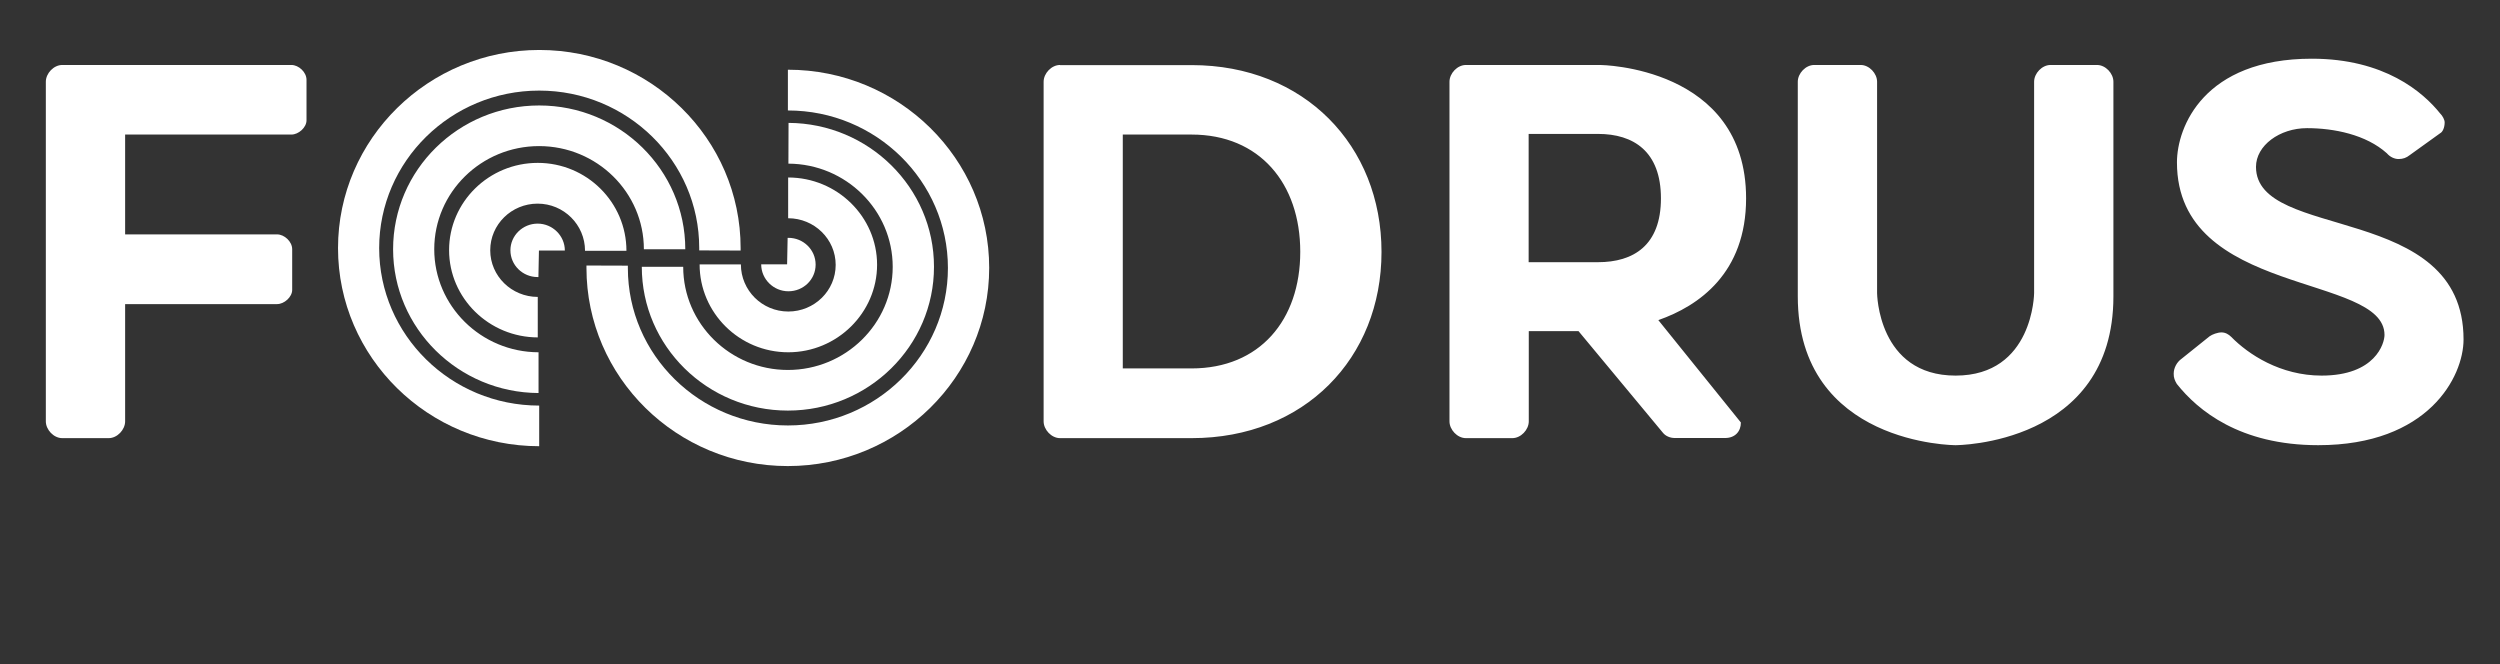 <svg width="192" height="51" viewBox="0 0 192 51" fill="none" xmlns="http://www.w3.org/2000/svg">
<rect x="0" y="0" width="192" height="51" fill="#333333" stroke="none"/>
<path d="M167.18 29.486C168.79 31.513 172.01 34.19 178.04 34.19C186.49 34.19 189.2 28.945 189.2 26.071C189.2 15.481 173.26 18.552 173.26 12.814C173.26 11.18 175.07 9.842 177.18 9.842C179.24 9.842 181.71 10.334 183.31 11.771C183.56 12.066 183.91 12.214 184.21 12.214C184.56 12.214 184.81 12.115 185.06 11.918L187.4 10.235C187.6 10.137 187.75 9.793 187.75 9.399C187.75 9.202 187.6 8.907 187.4 8.71C186.09 7.076 183.13 4.508 177.55 4.508C169.25 4.508 167.19 9.753 167.19 12.47C167.19 22.813 183.13 20.983 183.13 25.726C183.13 26.366 182.43 28.846 178.3 28.846C175.13 28.846 172.67 27.212 171.36 25.874C171.16 25.677 170.91 25.529 170.61 25.529C170.31 25.529 169.91 25.677 169.7 25.825L167.54 27.557C167.19 27.803 166.94 28.246 166.94 28.699C166.93 28.994 167.03 29.24 167.18 29.486ZM150.19 34.19C150.19 34.19 162.31 34.19 162.31 22.764V6.279C162.31 5.639 161.71 4.99 161.05 4.99H157.48C156.83 4.99 156.22 5.629 156.22 6.279V22.508C156.22 22.508 156.17 28.846 150.19 28.846C144.21 28.846 144.16 22.508 144.16 22.508V6.279C144.16 5.639 143.56 4.99 142.9 4.99H139.33C138.68 4.99 138.07 5.629 138.07 6.279V22.754C138.07 34.19 150.19 34.19 150.19 34.19ZM127.56 15.235C127.56 18.847 125.45 20.136 122.73 20.136H117.4V10.285H122.73C125.45 10.285 127.56 11.623 127.56 15.235ZM127.72 33.245C127.92 33.492 128.27 33.639 128.62 33.639H132.49C133.24 33.639 133.7 33.147 133.7 32.448L127.36 24.585C130.48 23.492 134.1 20.973 134.1 15.235C134.1 5.088 122.89 4.99 122.89 4.99H112.58C111.93 4.99 111.32 5.629 111.32 6.279V32.36C111.32 32.999 111.92 33.649 112.58 33.649H116.15C116.8 33.649 117.41 33.009 117.41 32.36V25.431H121.23L127.72 33.245ZM91.51 10.334C96.74 10.334 99.86 14.093 99.86 19.339C99.86 24.585 96.74 28.295 91.51 28.295H86.23V10.334H91.51ZM81.41 4.99C80.76 4.99 80.15 5.629 80.15 6.279V32.36C80.15 32.999 80.75 33.649 81.41 33.649H91.52C100.17 33.649 106.1 27.517 106.1 19.349C106.1 11.18 100.17 5 91.52 5H81.41V4.99ZM21.28 23.355C21.83 23.355 22.44 22.813 22.44 22.262V19.142C22.44 18.552 21.84 18.001 21.28 18.001H9.61V10.334H22.38C22.93 10.334 23.54 9.793 23.54 9.241V6.131C23.54 5.541 22.94 4.99 22.38 4.99H4.78C4.13 4.99 3.52 5.629 3.52 6.279V32.36C3.52 32.999 4.12 33.649 4.78 33.649H8.35C9 33.649 9.61 33.009 9.61 32.36V23.355H21.28Z" fill="white"/>
<path d="M41.29 17.174C42.44 17.174 43.38 18.109 43.38 19.241H41.39V19.26L41.35 21.278H41.29C40.14 21.278 39.2 20.363 39.2 19.221C39.2 18.099 40.14 17.174 41.29 17.174Z" fill="white"/>
<path d="M41.42 34.269C32.89 34.269 25.96 27.439 25.96 19.054C25.96 10.668 32.9 3.838 41.42 3.838C49.95 3.838 56.88 10.668 56.88 19.054V19.241L53.7 19.231V19.044C53.7 12.381 48.19 6.958 41.41 6.958C34.64 6.958 29.12 12.381 29.12 19.054C29.12 25.716 34.63 31.149 41.41 31.149V34.269H41.42ZM41.36 30.185C35.2 30.155 30.19 25.205 30.19 19.142C30.19 13.05 35.22 8.1 41.41 8.1C47.6 8.1 52.63 13.05 52.63 19.142H49.45C49.45 14.773 45.84 11.22 41.4 11.22C36.96 11.22 33.35 14.773 33.35 19.142C33.35 23.492 36.94 27.045 41.36 27.055V30.185ZM41.32 25.913C37.56 25.913 34.49 22.902 34.49 19.211C34.49 15.511 37.55 12.509 41.3 12.509C45.06 12.509 48.11 15.54 48.11 19.26H44.93C44.93 17.262 43.3 15.639 41.29 15.639C39.28 15.639 37.65 17.243 37.65 19.221C37.65 21.199 39.29 22.803 41.3 22.803V25.913H41.32Z" fill="white"/>
<path d="M60.55 22.37C59.4 22.37 58.46 21.435 58.46 20.303H60.45V20.284L60.49 18.266H60.55C61.7 18.266 62.64 19.182 62.64 20.323C62.64 21.455 61.71 22.37 60.55 22.37Z" fill="white"/>
<path d="M60.5 35.794C51.97 35.794 45.04 28.964 45.04 20.579V20.392L48.22 20.402V20.589C48.22 27.252 53.73 32.675 60.51 32.675C67.28 32.675 72.8 27.252 72.8 20.579C72.8 13.916 67.29 8.484 60.51 8.484V5.354C69.04 5.354 75.97 12.184 75.97 20.569C75.97 28.964 69.03 35.794 60.5 35.794ZM60.51 31.533C54.32 31.533 49.29 26.583 49.29 20.491H52.47C52.47 24.86 56.08 28.413 60.51 28.413C64.94 28.413 68.56 24.86 68.56 20.491C68.56 16.14 64.97 12.588 60.55 12.568L60.56 9.438C66.72 9.468 71.73 14.418 71.73 20.481C71.74 26.573 66.7 31.533 60.51 31.533ZM60.54 27.055C56.78 27.055 53.73 24.024 53.73 20.304H56.9C56.9 22.302 58.53 23.925 60.54 23.925C62.55 23.925 64.18 22.321 64.18 20.343C64.18 18.365 62.54 16.761 60.53 16.761V13.631C64.29 13.631 67.36 16.642 67.36 20.333C67.36 24.024 64.29 27.055 60.54 27.055Z" fill="white"/>
</svg>
